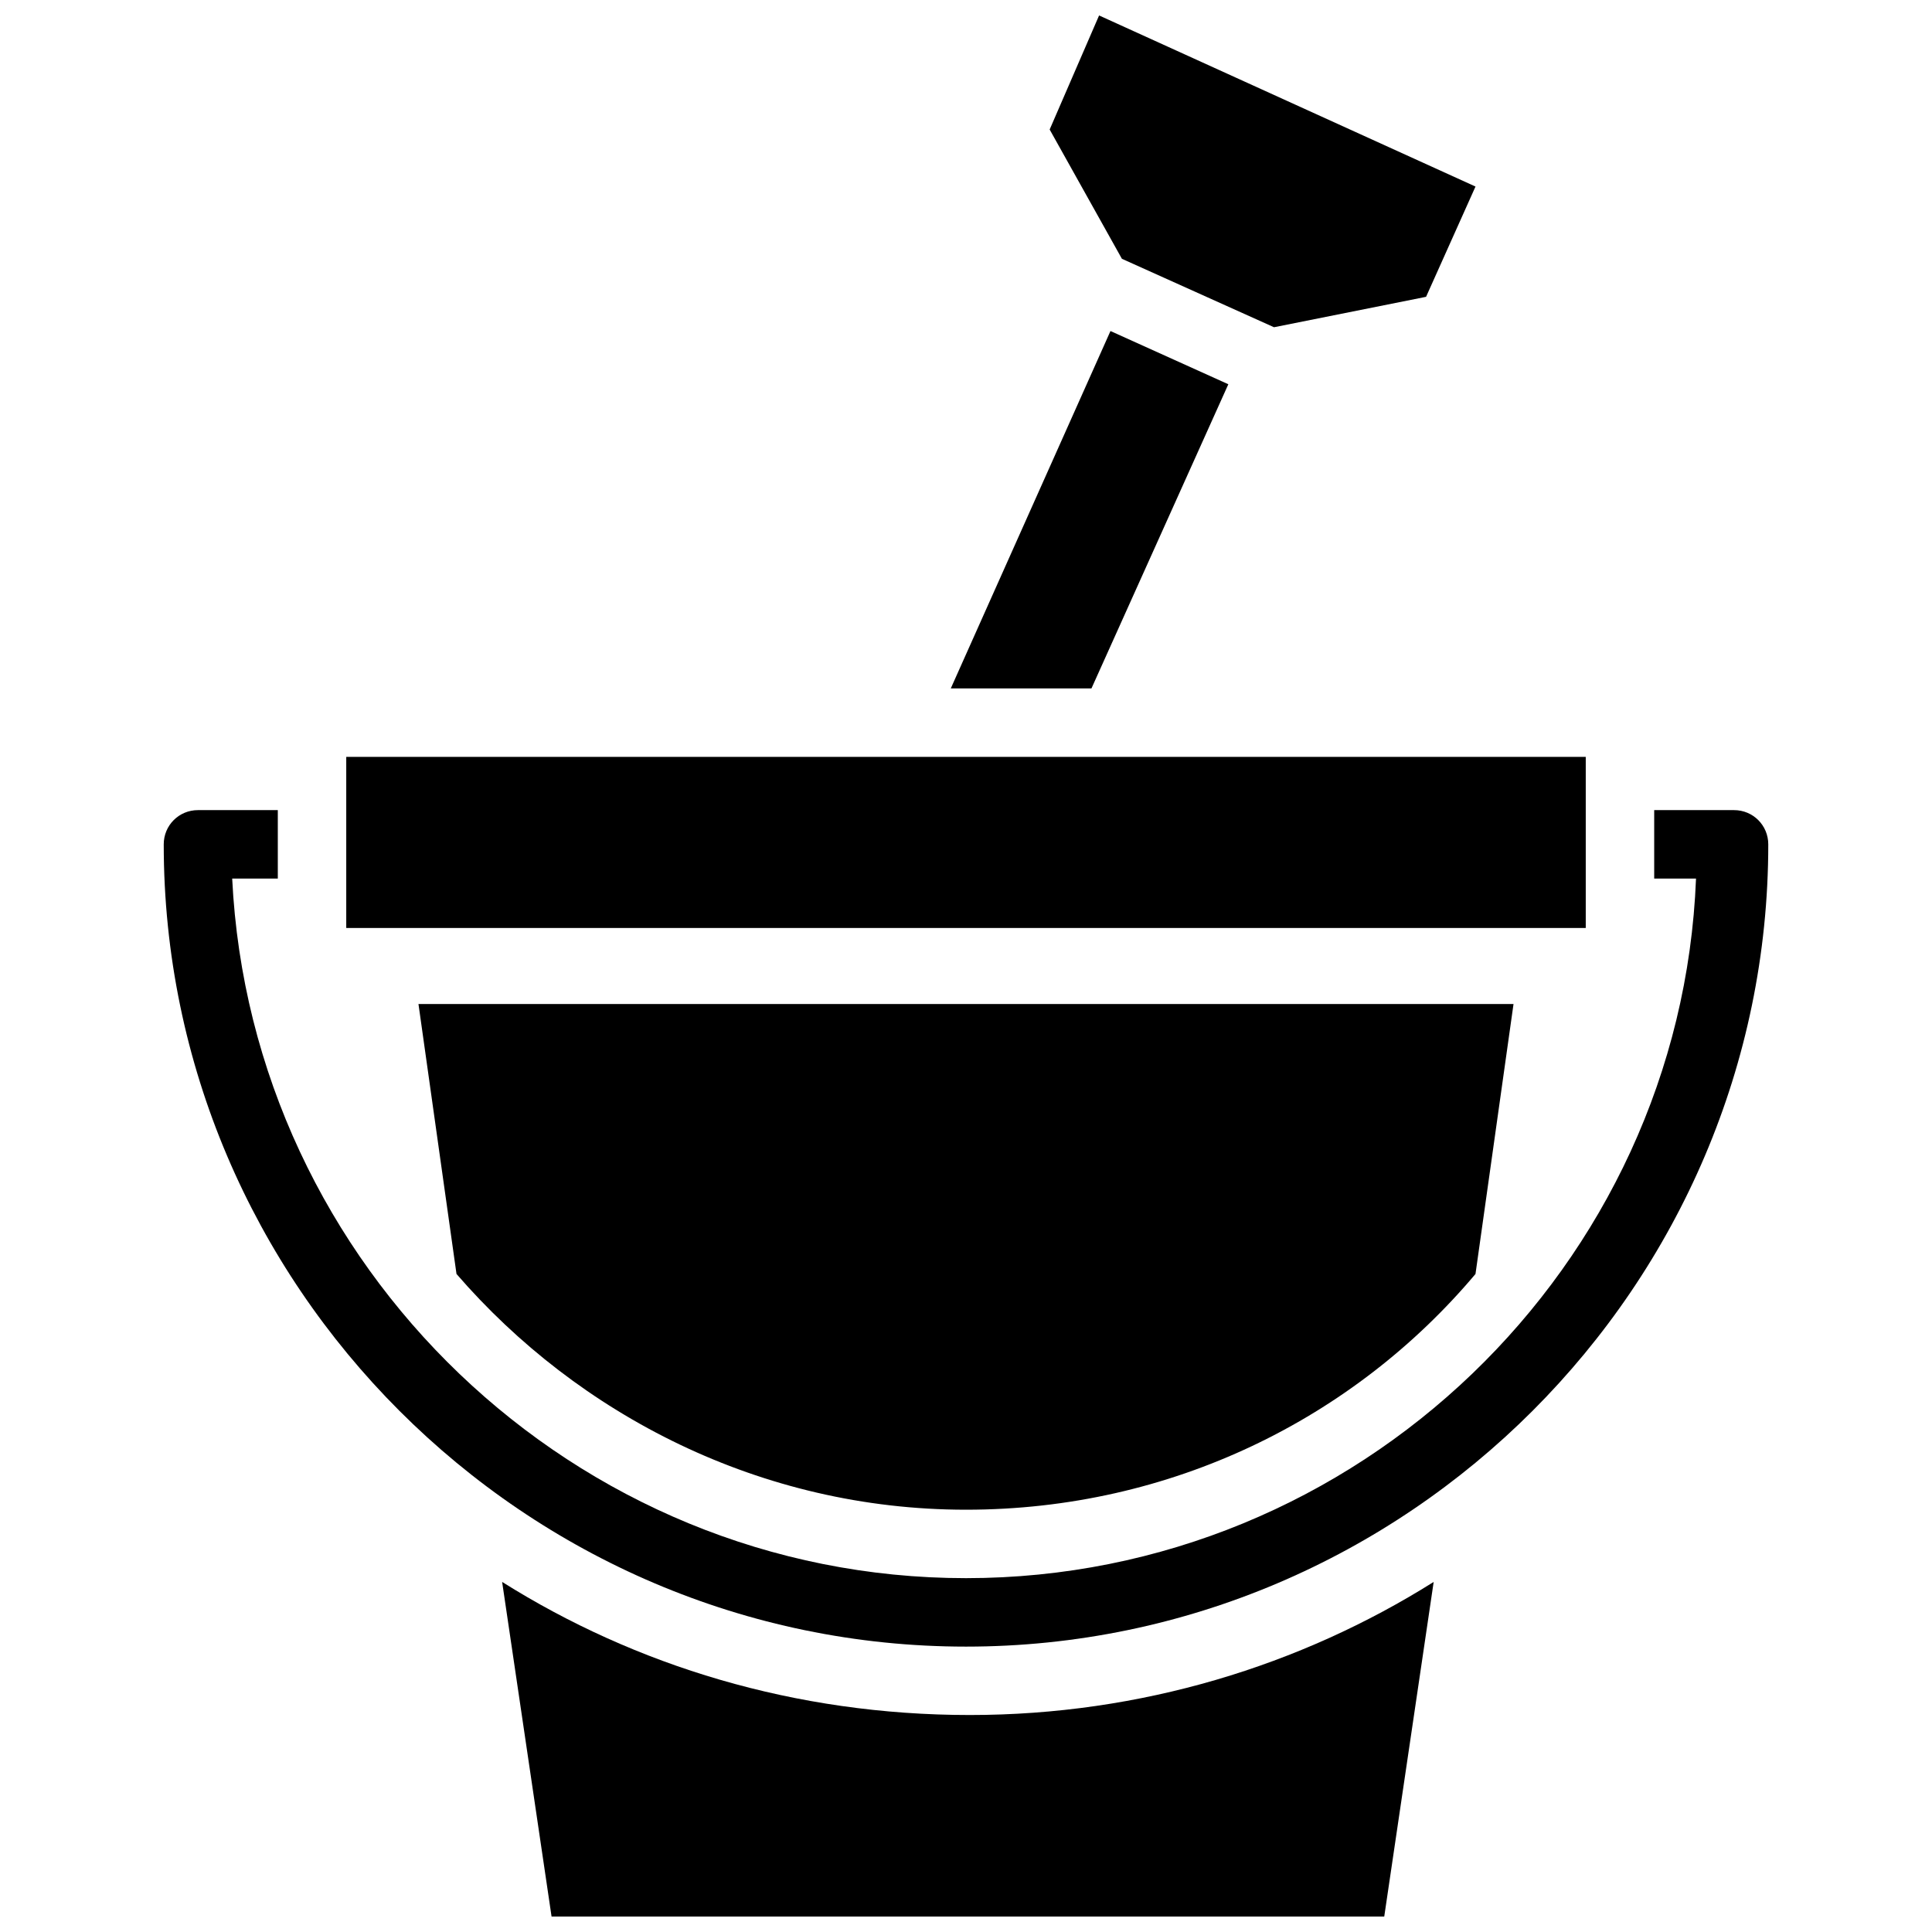 <?xml version="1.0" encoding="UTF-8"?>
<!-- Uploaded to: ICON Repo, www.svgrepo.com, Generator: ICON Repo Mixer Tools -->
<svg width="800px" height="800px" version="1.1" viewBox="144 144 512 512" xmlns="http://www.w3.org/2000/svg">
 <defs>
  <clipPath id="b">
   <path d="m422 148.09h114v82.906h-114z"/>
  </clipPath>
  <clipPath id="a">
   <path d="m277 563h247v88.902h-247z"/>
  </clipPath>
 </defs>
 <g clip-path="url(#b)">
  <path d="m481.62 230.72 40.305-8.062 13.098-29.219-99.754-45.344-13.098 30.23 19.145 34.258z"/>
 </g>
 <path d="m235.76 344.58h328.48v45.344h-328.48z"/>
 <path d="m603.54 358.69h-21.16v18.137h11.082c-4.031 102.78-89.676 185.4-193.46 185.4s-189.43-82.625-194.47-185.4h12.09v-18.137h-21.16c-5.039 0-9.07 4.031-9.07 9.07 0 116.88 95.723 212.61 212.61 212.61 116.88 0 212.61-95.723 212.61-212.61-0.004-5.043-4.035-9.07-9.07-9.07z"/>
 <path d="m469.52 245.83-31.234-14.105-42.32 94.715h37.281z"/>
 <g clip-path="url(#a)">
  <path d="m277.07 563.23 13.098 88.672h220.67l13.098-88.672c-35.266 22.168-77.586 35.266-122.93 35.266-46.348 0-88.668-13.098-123.93-35.266z"/>
 </g>
 <path d="m400 544.09c54.41 0 102.78-24.184 135.02-62.473l10.078-71.539-290.2-0.004 10.078 71.539c32.242 37.285 80.605 62.477 135.02 62.477z"/>
</svg>